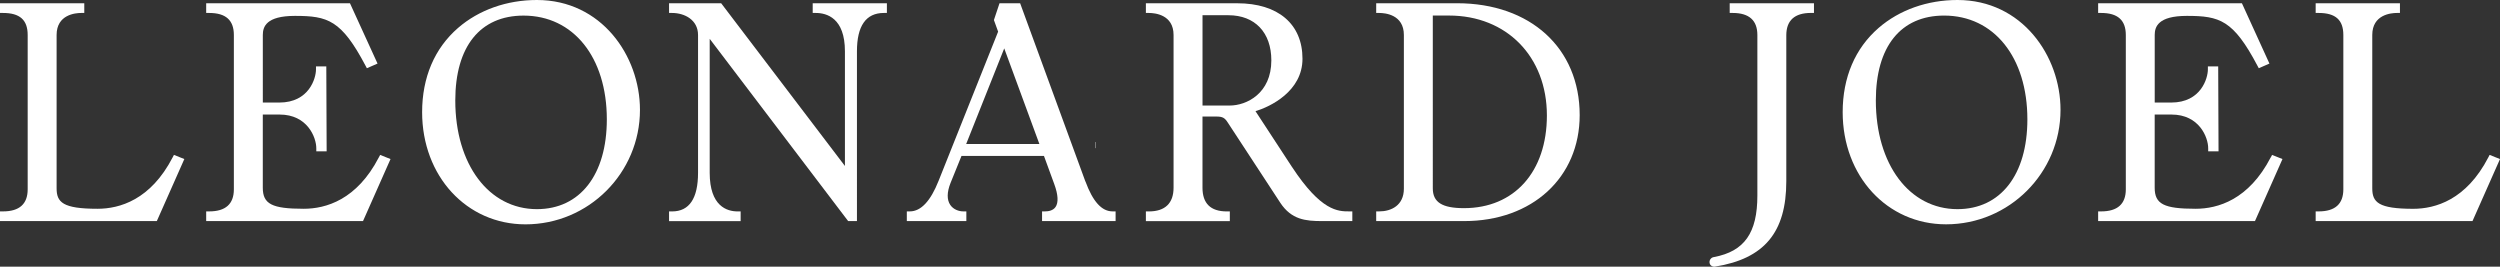 <?xml version="1.0" encoding="UTF-8"?>
<svg id="Layer_1" xmlns="http://www.w3.org/2000/svg" fill="#fff" viewBox="0 0 879.78 93.85">
	<rect x="0" y="0" width="879.78" height="93.85" fill="#333333" stroke="none"/>
	<path d="m608.7,4.56h1.07c5.75,0,8.67,2.61,8.67,7.75v56.51c0,13.15-4.57,19.62-15.22,21.63-1.15.14-1.72,1.13-1.61,1.99.1.84.79,1.41,1.66,1.41.08,0,.17,0,.26-.02,17.35-2.78,25.09-12.05,25.09-30.06V12.42c0-5.22,2.92-7.87,8.67-7.87h1.07V1.15h-29.66v3.41Z" />
	<path d="m876.12,54.51l-.45.87c-7.74,14.96-18.65,18.1-26.44,18.1-12.25,0-14.4-2.31-14.4-7.18V12.31c0-7.19,6.63-7.75,8.67-7.75h1.07V1.15h-29.66v3.41h1.07c5.92,0,8.67,2.46,8.67,7.75v54.33c0,5.14-2.92,7.75-8.67,7.75h-1.07v3.41h55.19l9.68-21.83-3.66-1.46Z" />
	<path d="m799.1,55.37c-7.74,14.96-18.65,18.1-26.44,18.1-11.17,0-14.4-1.66-14.4-7.41v-25.75h5.92c9.75,0,12.91,8,12.91,11.88v1.07h3.64l-.12-29.89h-3.63v1.07c0,3.02-2.37,11.65-12.91,11.65h-5.8V12.31c0-2.88,1.17-6.72,11.31-6.72,11.54,0,16.34,1.44,24.84,17.54l.47.88,3.75-1.64-9.68-21.22h-50.6v3.41h1.07c5.83,0,8.67,2.54,8.67,7.75v54.33c0,5.14-2.92,7.75-8.67,7.75h-1.07v3.41h55.19l9.68-21.83-3.66-1.46-.45.87Z" />
	<path d="m688.86,0c-10.59,0-20.45,3.49-27.76,9.83-8.27,7.17-12.64,17.42-12.64,29.64,0,22.5,15.64,39.47,36.38,39.47,22.21,0,40.28-18.07,40.28-40.28C725.13,19.66,711.56,0,688.86,0Zm24.6,42c0,19.49-9.43,31.6-24.6,31.6-16.92,0-28.73-15.73-28.73-38.24,0-18.99,8.76-29.88,24.03-29.88,17.53,0,29.3,14.68,29.3,36.52Z" />
	<path d="m133.32,55.37c-7.74,14.96-18.65,18.1-26.44,18.1-11.17,0-14.4-1.66-14.4-7.41v-25.75h5.92c9.76,0,12.91,8,12.91,11.88v1.07h3.64l-.12-29.89h-3.63v1.07c0,3.02-2.37,11.65-12.91,11.65h-5.8V12.31c0-2.89,1.17-6.72,11.31-6.72,11.54,0,16.34,1.44,24.84,17.54l.47.88,3.75-1.64L123.16,1.15h-50.6v3.41h1.07c5.83,0,8.67,2.54,8.67,7.75v54.33c0,5.14-2.92,7.75-8.67,7.75h-1.07v3.41h55.19l9.68-21.83-3.66-1.46-.45.87Z" />
	<path d="m60.76,55.37c-7.74,14.96-18.65,18.1-26.44,18.1-12.25,0-14.4-2.31-14.4-7.18V12.31c0-7.19,6.63-7.75,8.67-7.75h1.07V1.15H0v3.41h1.07c5.92,0,8.67,2.46,8.67,7.75v54.33c0,5.14-2.92,7.75-8.67,7.75H0v3.41h55.19l9.68-21.83-3.66-1.46-.45.87Z" />
	<rect x="385.53" y="49.98" width=".12" height="2.15" />
	<path d="m454.64,58.72l-12.82-19.6c5.14-1.53,16.54-6.97,16.54-18.44,0-12.23-8.59-19.53-22.97-19.53h-32.14v3.41h1.07c2.03,0,8.67.56,8.67,7.75v53.76c0,5.45-3,8.33-8.67,8.33h-1.07v3.41h29.54v-3.41h-1.07c-5.68,0-8.55-2.8-8.55-8.33v-25.06h4.89c2.28,0,2.97.51,4.03,2.15l18.46,28.2c3.93,5.96,8.96,6.44,14.65,6.44h10.7v-3.41h-1.07c-3.94,0-9.89,0-20.19-15.68Zm-31.46-53.36h9.13c9.31,0,15.09,6.09,15.09,15.89,0,11.66-8.75,15.89-14.63,15.89h-9.59V5.36Z" />
	<path d="m381.96,63.87L359,1.15h-7.26l-1.97,5.9,1.48,4.09-20.94,52.47c-2.83,7.16-6.23,10.78-10.12,10.78h-1.07v3.41h20.95v-3.41h-1.07c-1.47,0-3.46-.6-4.6-2.29-1.22-1.8-1.19-4.46.1-7.7l3.86-9.53h29.02l3.64,9.96c1.36,3.7,1.51,6.47.43,8.02-.89,1.27-2.48,1.54-3.67,1.54h-1.07v3.41h25.88v-3.41h-1.07c-3.81,0-6.93-3.44-9.54-10.53Zm-41.95-13.2l13.39-33.64,12.37,33.64h-25.76Z" />
	<path d="m512.77,1.15h-28.47v3.41h1.07c2.03,0,8.67.56,8.67,7.75v54.1c0,5.89-4.48,7.98-8.67,7.98h-1.07v3.41h30.99c23.92,0,40.62-15.34,40.62-37.3,0-23.54-17.34-39.36-43.14-39.36Zm31.6,39.47c0,19.82-11.46,32.63-29.19,32.63-7.68,0-10.96-2.08-10.96-6.95V5.47h5.69c20.29,0,34.46,14.45,34.46,35.15Z" />
	<path d="m286,4.56h1.07c3.84,0,10.27,1.75,10.27,13.48v40.37L253.79,1.15h-18.34v3.41h1.07c4.4,0,9.13,2.43,9.13,7.75v48.49c0,9.02-3.07,13.6-9.13,13.6h-1.07v3.41h25.19v-3.41h-1.07c-3.67,0-9.82-1.77-9.82-13.6V13.66l48.72,64.14h3.1V18.04c0-8.95,3.19-13.48,9.47-13.48h1.07V1.15h-26.11v3.41Z" />
	<path d="m188.95,0c-10.59,0-20.45,3.49-27.76,9.83-8.27,7.17-12.64,17.42-12.64,29.64,0,22.5,15.64,39.48,36.38,39.48,22.21,0,40.28-18.07,40.28-40.28,0-19.01-13.56-38.67-36.27-38.67Zm24.6,42c0,19.49-9.43,31.6-24.6,31.6-16.92,0-28.73-15.73-28.73-38.24,0-18.99,8.76-29.87,24.03-29.87,17.53,0,29.3,14.68,29.3,36.52Z" />
</svg>
